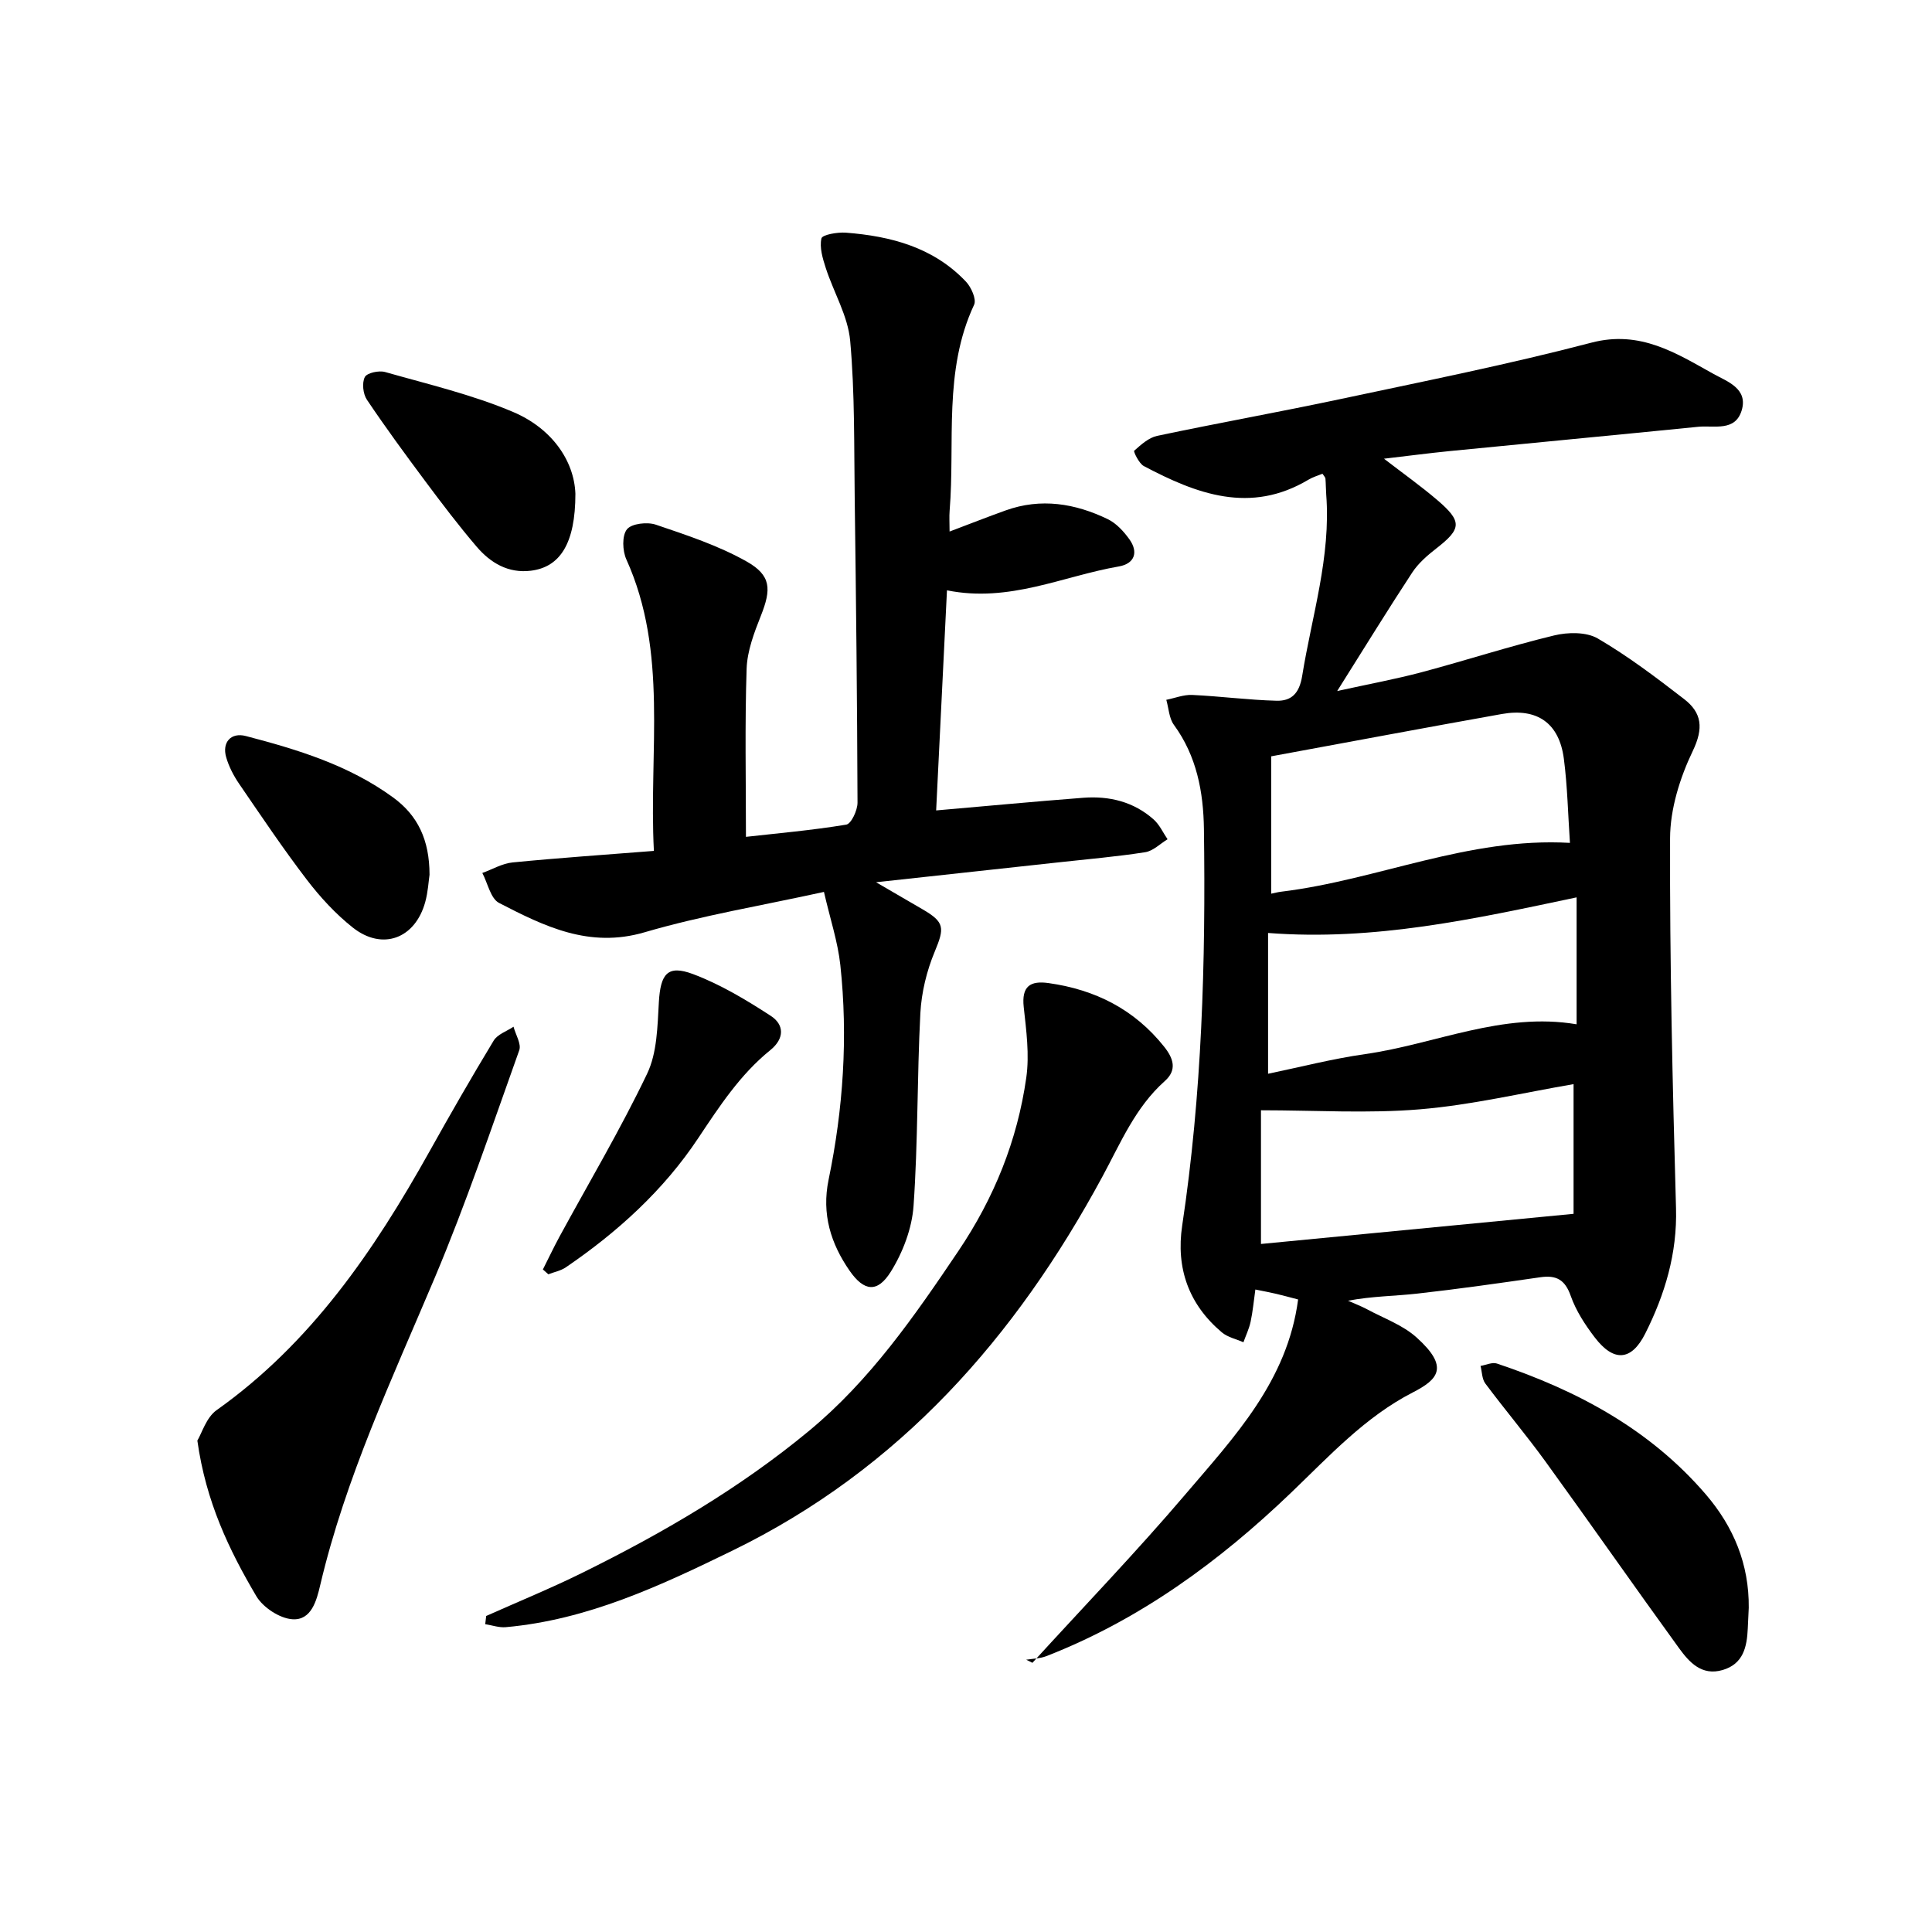 <svg enable-background="new 0 0 400 400" viewBox="0 0 400 400" xmlns="http://www.w3.org/2000/svg"><path d="m213.75 344.27c10.61-11.63 21.55-22.99 31.75-34.97 10.07-11.83 21.04-23.37 23.26-40.26-1.9-.49-3.22-.86-4.55-1.17-1.22-.29-2.45-.51-4.3-.89-.34 2.4-.53 4.55-.98 6.65-.31 1.46-.98 2.85-1.49 4.27-1.5-.66-3.25-1.03-4.46-2.04-6.88-5.79-9.54-13.32-8.22-22.12 4.1-27.23 4.88-54.64 4.5-82.1-.11-7.68-1.49-15.1-6.22-21.57-1-1.37-1.07-3.44-1.57-5.18 1.79-.36 3.6-1.09 5.37-1.01 5.82.27 11.63 1.05 17.45 1.2 3.04.08 4.72-1.47 5.31-5.13 2.01-12.47 5.97-24.67 4.98-37.54-.08-1.1-.07-2.22-.16-3.32-.02-.27-.3-.51-.62-1.01-.94.39-1.99.69-2.89 1.23-12.04 7.19-23.17 2.97-34.1-2.82-1-.53-2.17-3.02-1.99-3.17 1.41-1.25 3.01-2.71 4.76-3.08 12.69-2.68 25.46-4.96 38.14-7.66 17.3-3.68 34.68-7.16 51.78-11.64 10.09-2.64 17.53 2.18 25.3 6.5 2.71 1.51 7.19 2.98 5.79 7.55-1.35 4.42-5.7 3.05-8.97 3.37-17.18 1.72-34.37 3.34-51.56 5.04-4.23.42-8.45.98-13.52 1.57 4.08 3.14 7.64 5.67 10.96 8.5 5.28 4.5 5.13 5.99-.13 10.08-1.85 1.44-3.72 3.06-4.98 4.98-5.03 7.66-9.83 15.47-15.54 24.54 6.73-1.48 12.19-2.48 17.54-3.91 9.15-2.44 18.18-5.38 27.38-7.6 2.84-.69 6.66-.75 9.03.63 6.27 3.66 12.11 8.09 17.87 12.54 3.69 2.84 4.07 6.03 1.8 10.75-2.66 5.54-4.68 12.01-4.7 18.08-.08 25.52.51 51.05 1.23 76.56.27 9.38-2.3 17.88-6.37 25.98-2.89 5.75-6.57 5.89-10.46.79-2-2.61-3.88-5.51-4.96-8.57-1.18-3.37-2.98-4.36-6.3-3.88-8.46 1.22-16.92 2.43-25.42 3.38-4.68.53-9.41.53-14.4 1.48 1.32.59 2.69 1.1 3.96 1.78 3.47 1.87 7.4 3.26 10.25 5.84 6.81 6.13 4.46 8.67-.8 11.37-9.85 5.05-17.29 13.18-25.21 20.77-14.84 14.23-31.29 26.28-50.66 33.83-1.29.5-2.78.51-4.17.74.44.2.87.42 1.29.64zm49.44-187.68v28.44c.62-.13 1.36-.33 2.12-.42 19.9-2.42 38.7-11.31 59.73-10.1-.4-5.83-.51-11.66-1.26-17.42-.96-7.37-5.51-10.57-12.85-9.26-15.65 2.79-31.27 5.73-47.74 8.76zm62.6 67.87c-10.61 1.81-21.13 4.32-31.78 5.21-10.78.9-21.7.2-32.94.2v27.68c21.36-2.06 42.65-4.11 64.72-6.24 0-7.86 0-17.12 0-26.85zm-63.25-2.15c6.57-1.36 13.28-3.1 20.1-4.07 14.53-2.07 28.42-8.77 43.78-6.17 0-8.7 0-17.36 0-26.28-21.08 4.45-41.84 9.07-63.88 7.37z"/><path d="m135.38 176.17c-1.07-20.74 3.01-41.06-5.7-60.35-.81-1.79-.93-4.91.12-6.23.96-1.2 4.2-1.57 5.99-.96 6.38 2.16 12.9 4.31 18.74 7.59 5.18 2.91 5.18 5.78 3 11.27-1.39 3.5-2.82 7.26-2.95 10.94-.38 11.51-.14 23.04-.14 34.83 6.39-.72 13.63-1.35 20.77-2.53 1.03-.17 2.33-2.96 2.33-4.54-.07-20.94-.3-41.89-.58-62.83-.15-10.94.04-21.92-.94-32.8-.46-5.13-3.41-10.01-5.05-15.06-.64-1.98-1.33-4.26-.9-6.14.18-.77 3.32-1.32 5.05-1.19 9.35.72 18.16 3.05 24.87 10.14 1.1 1.16 2.21 3.66 1.69 4.78-6.41 13.7-3.91 28.39-5.07 42.65-.1 1.24-.01 2.5-.01 4.31 4.05-1.53 7.81-3.01 11.6-4.37 7.31-2.63 14.39-1.46 21.16 1.81 1.75.85 3.28 2.51 4.45 4.14 1.97 2.73 1.06 5.09-2.18 5.65-11.59 2-22.65 7.55-35.57 4.94-.75 15.32-1.49 30.38-2.24 45.57 10.62-.92 20.54-1.86 30.47-2.62 5.39-.41 10.44.82 14.57 4.5 1.21 1.08 1.93 2.71 2.87 4.09-1.54.93-2.99 2.43-4.63 2.68-5.94.93-11.95 1.44-17.93 2.1-12.12 1.33-24.24 2.65-37.79 4.12 3.92 2.28 6.77 3.95 9.64 5.61 4.6 2.67 4.54 3.86 2.5 8.77-1.66 3.98-2.74 8.44-2.97 12.74-.69 13.29-.48 26.63-1.41 39.9-.33 4.67-2.22 9.63-4.72 13.63-2.76 4.41-5.53 4.08-8.52-.22-3.89-5.62-5.82-11.73-4.35-18.84 3.03-14.67 4.04-29.54 2.43-44.46-.52-4.8-2.09-9.48-3.39-15.13-12.91 2.84-25.23 4.87-37.14 8.36-11.46 3.36-20.75-1.24-30.13-6.08-1.75-.91-2.34-4.08-3.46-6.2 2.08-.75 4.12-1.97 6.25-2.18 9.56-.94 19.15-1.59 29.27-2.39z"/><path d="m100.66 334.57c6.61-2.95 13.33-5.7 19.82-8.9 16.67-8.22 32.67-17.54 47.05-29.45 12.63-10.46 21.8-23.72 30.88-37.19 7.44-11.04 12.22-22.91 14.07-35.91.68-4.76 0-9.78-.53-14.63-.46-4.28 1.32-5.5 5.17-4.95 9.65 1.36 17.77 5.45 23.92 13.19 1.91 2.41 2.71 4.79.11 7.1-6.1 5.44-9.13 12.79-12.9 19.76-17.98 33.27-41.94 60.56-76.67 77.48-15.04 7.33-29.99 14.31-46.88 15.82-1.38.12-2.83-.4-4.24-.62.07-.58.14-1.14.2-1.7z"/><path d="m40.86 298.26c.93-1.54 1.85-4.79 3.98-6.3 19.55-13.87 32.59-33 44.04-53.49 4.32-7.74 8.74-15.44 13.33-23.02.79-1.31 2.71-1.94 4.11-2.88.43 1.64 1.66 3.57 1.18 4.89-5.64 15.77-10.99 31.69-17.5 47.11-8.81 20.87-18.46 41.37-23.69 63.56-.75 3.2-1.82 7.38-5.76 7.12-2.64-.17-6.09-2.44-7.48-4.78-5.63-9.54-10.44-19.53-12.21-32.21z"/><path d="m362.06 332.87c-.07 1.42-.13 2.84-.2 4.26-.17 3.82-.91 7.37-5.21 8.63-4.35 1.27-6.92-1.63-9.05-4.56-9.29-12.81-18.34-25.79-27.62-38.6-3.99-5.5-8.39-10.71-12.46-16.16-.7-.94-.68-2.41-.99-3.64 1.14-.19 2.43-.82 3.4-.49 16.58 5.55 31.65 13.59 43.25 27.1 5.76 6.72 8.97 14.47 8.88 23.46z"/><path d="m119.13 102.22c0 10.32-3.18 15.19-9.21 15.94-4.7.58-8.37-1.62-11.24-4.98-3.7-4.33-7.15-8.88-10.55-13.44-4.16-5.58-8.28-11.19-12.16-16.97-.81-1.2-1.06-3.48-.44-4.7.44-.87 2.92-1.41 4.19-1.05 8.92 2.54 18.05 4.68 26.55 8.29 7.83 3.33 12.59 9.91 12.86 16.91z"/><path d="m88.93 181.1c-.19 1.29-.31 3.54-.89 5.66-2.09 7.59-8.88 10.12-15 5.28-3.56-2.82-6.75-6.29-9.52-9.91-4.91-6.42-9.42-13.15-13.99-19.82-1.15-1.68-2.14-3.58-2.7-5.52-.9-3.11.99-5.21 4.08-4.4 10.73 2.8 21.32 6.03 30.46 12.7 5.13 3.73 7.55 8.79 7.56 16.01z"/><path d="m112.4 262.83c1.14-2.26 2.22-4.54 3.42-6.76 6.11-11.24 12.66-22.26 18.17-33.79 2.07-4.34 2.13-9.8 2.42-14.79.34-5.84 1.77-7.8 7.06-5.82 5.67 2.13 11.02 5.34 16.12 8.66 2.75 1.79 2.91 4.65-.12 7.1-6.23 5.04-10.51 11.61-14.93 18.24-7.16 10.77-16.69 19.42-27.38 26.71-1.05.72-2.41.97-3.63 1.45-.36-.33-.75-.66-1.13-1z"/></svg>